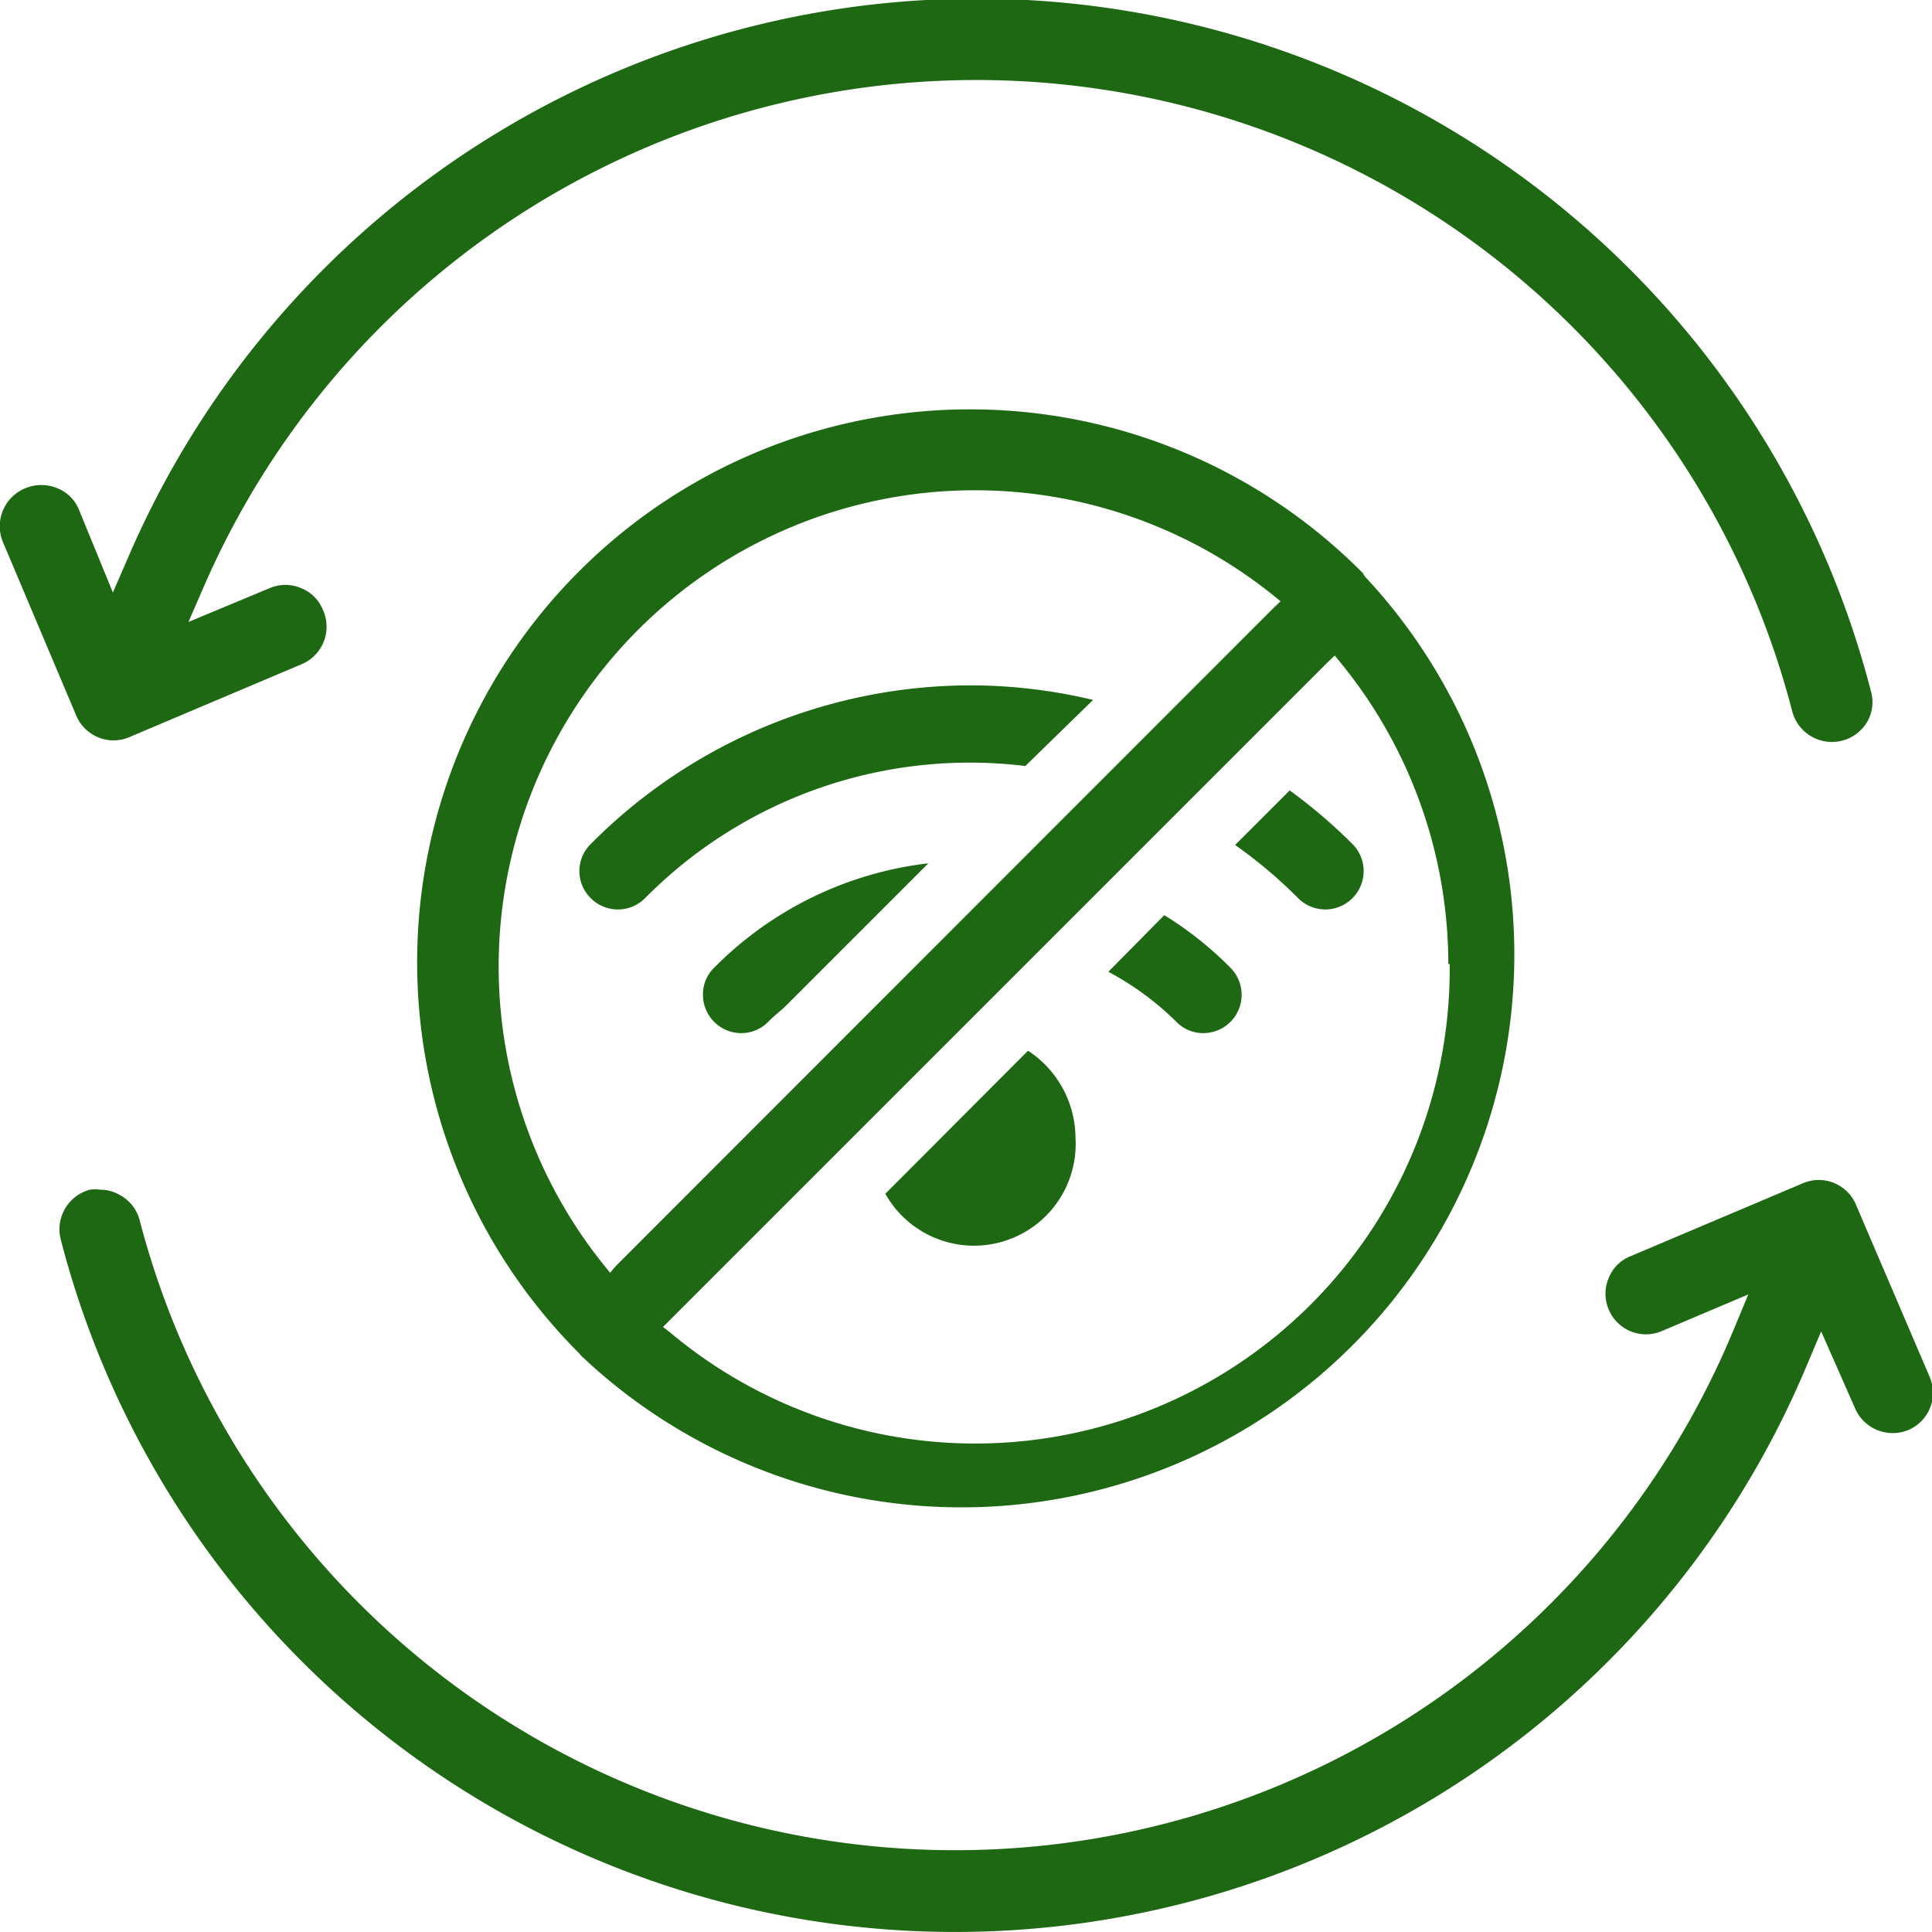 <?xml version="1.0" encoding="UTF-8"?> <svg xmlns="http://www.w3.org/2000/svg" id="Layer_1" data-name="Layer 1" viewBox="0 0 57 57"><defs><style>.cls-1{fill:#1e6814;}</style></defs><title>icon-outline</title><path class="cls-1" d="M2.89,21.75h0a1.18,1.18,0,0,0,.92,0L8.89,19.6A1.2,1.2,0,0,0,9.53,18a1.15,1.15,0,0,0-.65-.65,1.18,1.18,0,0,0-.92,0l-2.4,1,.5-1.15A24.86,24.86,0,0,1,52.88,21a1.21,1.21,0,0,0,2.2.31,1.16,1.16,0,0,0,.12-.91,27.25,27.25,0,0,0-51.4-4l-.47,1.08-1-2.44a1.14,1.14,0,0,0-.65-.64,1.22,1.22,0,0,0-.92,0A1.21,1.21,0,0,0,.09,16l2.15,5.09A1.2,1.2,0,0,0,2.89,21.75Z"></path><path class="cls-1" d="M54.76,35.55a1.19,1.19,0,0,0-1.57-.64l-5.08,2.15a1.15,1.15,0,0,0-.65.65,1.18,1.18,0,0,0,0,.92,1.19,1.19,0,0,0,1.57.64l2.55-1.08-.47,1.13A24.86,24.86,0,0,1,4.12,36a1.18,1.18,0,0,0-.56-.73,1.16,1.16,0,0,0-.6-.17,1.1,1.1,0,0,0-.31,0,1.21,1.21,0,0,0-.86,1.46,27.25,27.25,0,0,0,51.48,3.81l.46-1.09,1,2.27a1.21,1.21,0,0,0,1.57.64,1.19,1.19,0,0,0,.63-1.57Z"></path><path class="cls-1" d="M40.21,16.91h0l-.05-.05A16.31,16.31,0,0,0,17.08,39.92l.05.06h0l.05.05A16.31,16.31,0,0,0,40.26,17ZM18,37.55l-.17-.21A14.05,14.05,0,0,1,37.56,17.56l.22.18-.2.19L18.16,37.36Zm24.77-9.11A14,14,0,0,1,19.78,39.32l-.22-.17.2-.2L39.18,19.53l.2-.19.17.21A14.06,14.06,0,0,1,42.73,28.44Z"></path><path class="cls-1" d="M30.33,31l-4.21,4.22a3,3,0,0,0,5.61-1.66A3.09,3.09,0,0,0,30.33,31Z"></path><path class="cls-1" d="M21.07,28.55a1.09,1.09,0,0,0-.33.8,1.13,1.13,0,0,0,1.13,1.13,1.1,1.1,0,0,0,.8-.34c.15-.15.31-.28.47-.42l4.25-4.25A10.62,10.62,0,0,0,21.07,28.55Z"></path><path class="cls-1" d="M34.35,27,32.7,28.67a8.65,8.65,0,0,1,2,1.47,1.1,1.1,0,0,0,.8.34,1.13,1.13,0,0,0,.8-1.93A10.41,10.41,0,0,0,34.35,27Z"></path><path class="cls-1" d="M38.05,23.32l-1.61,1.61A13.92,13.92,0,0,1,38.3,26.5a1.13,1.13,0,0,0,1.6-1.6A15.71,15.71,0,0,0,38.05,23.32Z"></path><path class="cls-1" d="M28.67,20.22A15.81,15.81,0,0,0,17.43,24.9a1.12,1.12,0,0,0,0,1.6,1.13,1.13,0,0,0,1.6,0,13.47,13.47,0,0,1,9.63-4,13.29,13.29,0,0,1,1.59.1l2-1.95A15.63,15.63,0,0,0,28.67,20.22Z"></path></svg> 